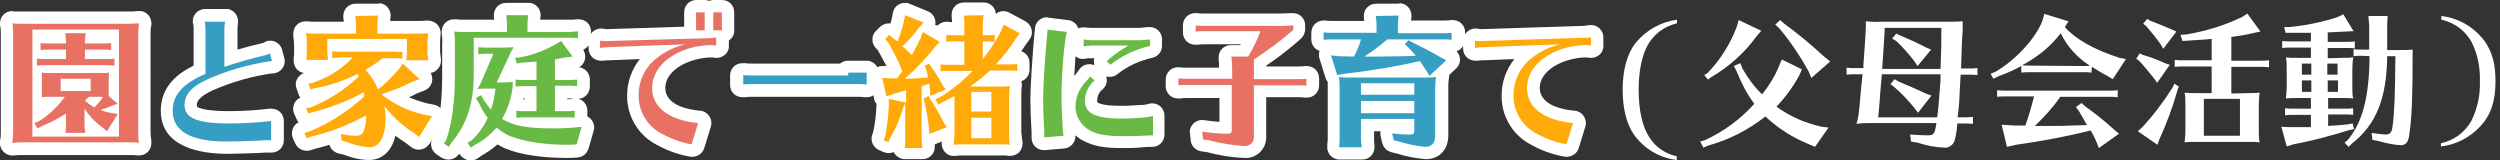 <?xml version="1.0" encoding="utf-8"?>
<!-- Generator: Adobe Illustrator 21.0.0, SVG Export Plug-In . SVG Version: 6.00 Build 0)  -->
<svg version="1.1" id="レイヤー_1" xmlns="http://www.w3.org/2000/svg" xmlns:xlink="http://www.w3.org/1999/xlink" x="0px"
	 y="0px" viewBox="0 0 609.5 39" style="enable-background:new 0 0 609.5 39;" xml:space="preserve">
<rect x="0" y="0" width="609.5" height="39" fill="#333333" stroke="none"/>
<style type="text/css">
	.st0{fill:#E87163;}
	.st1{fill:#FFFFFF;}
	.st2{fill:#369DC3;}
	.st3{fill:#FFAA09;}
	.st4{fill:#69BA44;}
</style>
<title>spec7</title>
<path class="st0" d="M3,36.4c-0.8,0-1.5-0.7-1.5-1.5c0-0.1,0-0.1,0-0.2v-0.2c0.1-0.8,0.2-1.7,0.2-2.5V8.5c0-0.9,0-1.7-0.2-2.6
	C1.4,5.1,2,4.3,2.8,4.2c0.1,0,0.2,0,0.2,0h0.2c0.7,0.1,1.5,0.1,2.2,0.1h25.9c0.8,0,1.7,0,2.5-0.1h0.1c0.8,0,1.5,0.7,1.5,1.5
	c0,0.1,0,0.2,0,0.2c-0.1,0.9-0.2,1.7-0.2,2.6V32c0,0.9,0,1.8,0.2,2.6c0.1,0.8-0.4,1.6-1.3,1.7c-0.1,0-0.1,0-0.2,0h-0.1
	c-0.7-0.1-1.3-0.1-2-0.1H5.7c-0.8,0-1.7,0-2.5,0.1L3,36.4z M23.5,31.9c-0.5-0.4-1-0.8-1.4-1.2c0,0.3,0,0.6,0.1,1.2H23.5z M14.5,31.9
	L14.5,31.9c0.1-0.5,0.1-1,0.1-1.5c-1,0.6-2.1,1.1-3.2,1.5H14.5z M9.4,27.9c1.2-0.8,2.3-1.8,3.3-2.8h-0.8c-0.4,0-0.9,0-1.3,0.1h-0.3
	c-0.4,0-0.7-0.1-1-0.3L9.4,27.9z M24.9,9.2c0.7,0,1.3,0,2-0.1h0.2c0.2,0,0.3,0,0.5,0.1V8.7h-5.3c0,0.2,0,0.4-0.1,0.6h2.7V9.2z
	 M9.9,9.1h0.2c0.6,0.1,1.3,0.1,1.9,0.1h2.6l-0.1-0.6H9.4v0.5C9.5,9.1,9.7,9.1,9.9,9.1z"/>
<path class="st1" d="M33.9,5.7c-0.1,0.9-0.2,1.9-0.2,2.8V32c0,1,0,1.9,0.2,2.8c-0.7-0.1-1.4-0.1-2.1-0.1H5.7c-0.9,0-1.8,0-2.7,0.2
	c0.1-1,0.2-1.9,0.2-2.9V8.5c0-1,0-1.9-0.2-2.8c0.8,0.1,1.6,0.1,2.4,0.1h25.9C32.1,5.8,33,5.7,33.9,5.7 M7.9,33.3H29V7.2H7.9V33.3
	 M20.9,8.1L20.9,8.1 M20.9,8.1c-0.1,0.7-0.2,1.4-0.2,2.1v0.4H25c0.7,0,1.4,0,2.1-0.1v1.7c-0.7-0.1-1.4-0.1-2.1-0.1h-4.3v2.3h5.1
	c0.7,0,1.4,0,2.1-0.1V16c-0.7-0.1-1.4-0.1-2.1-0.1H11.1c-0.7,0-1.4,0-2.1,0.1v-1.7c0.7,0.1,1.4,0.1,2.1,0.1h5v-2.3H12
	c-0.7,0-1.4,0-2.1,0.1v-1.7c0.7,0.1,1.4,0.1,2.1,0.1h4.1v-0.4c0-0.7-0.1-1.4-0.2-2.1L20.9,8.1 M26.6,17.7L26.6,17.7 M26.6,17.7
	c-0.1,0.6-0.1,1.2-0.1,1.7v2.5c0,1,0,1.1,0,1.5l2.2,1.9l-1.5,0.5c-0.6,0.3-1.7,0.7-2.7,1c0.8,0.3,1.6,0.6,2.4,0.7l1.8,0.3L26.1,32
	l-1.2-1c-1.7-1.2-3.2-2.8-4.3-4.5v3.8c0,0.7,0.1,1.4,0.2,2.1H16V32c0.1-0.6,0.1-1.2,0.1-1.8v-2.5c-1.9,1.2-3.9,2.2-6,3.1l-1,0.5
	L8.4,30l1-0.4c2.5-1.5,4.7-3.6,6.4-6h-4c-0.5,0-1,0-1.6,0.1c0-0.5,0-0.5,0-0.6c0-0.4,0-0.8,0-1.2v-2.5c0-0.4,0-0.8,0-1.2V18v-0.3
	c0.5,0.1,1,0.1,1.6,0.1H25C25.5,17.9,26,17.8,26.6,17.7 M14.8,22.2h7.3v-3h-7.3V22.2 M25,23.6h-3.3l-1,0.9c0.7,0.7,1.5,1.2,2.3,1.7
	c0.7-0.7,1.3-1.4,1.9-2.2L25,23.6 M3,2.7c-1.7,0-3,1.3-3,3C0,5.8,0,6,0,6.1c0.2,0.8,0.2,1.6,0.2,2.4V32c0,0.8,0,1.5-0.2,2.3v0.2
	c-0.2,1.6,0.9,3.1,2.6,3.4c0.1,0,0.3,0,0.4,0h0.3c0.8-0.1,1.5-0.1,2.3-0.1h26.2c0.6,0,1.2,0,1.8,0.1h0.3c1.7,0,3-1.3,3-3
	c0-0.2,0-0.3,0-0.5c-0.1-0.8-0.2-1.6-0.2-2.4V8.5c0-0.8,0-1.6,0.2-2.4c0.2-1.6-0.9-3.2-2.5-3.4c-0.2,0-0.3,0-0.5,0h-0.3
	c-0.8,0.1-1.6,0.1-2.4,0.1H5.4c-0.7,0-1.3,0-2,0L3,2.7z M33.9,8.7L33.9,8.7z M20.8,11.1L20.8,11.1z"/>
<path class="st2" d="M55.3,36c-12.1,0-14.6-4.9-14.6-9c0-5.5,4.3-8.3,8-10V7c0-0.5,0-1-0.2-1.5c-0.2-0.8,0.3-1.6,1.1-1.8
	c0.1,0,0.3,0,0.4,0h4.9c0.8,0,1.5,0.7,1.5,1.5c0,0.1,0,0.2,0,0.3c-0.1,0.5-0.1,1-0.2,1.5v7.3c2.3-0.7,4.4-1.3,8-2.2
	c0.4-0.1,0.7-0.2,1.1-0.4c0.8-0.3,1.6,0,2,0.7c0,0.1,0.1,0.2,0.1,0.3l0.5,1.9c0.2,0.8-0.3,1.6-1.1,1.8c-0.1,0-0.2,0-0.2,0h-0.4
	C61,17.2,56,18.6,51.3,20.7c-4.3,1.9-4.8,3.6-4.8,5c0,1,0,3,9.3,3c3.4,0,6.7-0.2,10.1-0.7h0.2c0.8,0,1.5,0.7,1.5,1.5v4.7
	c0,0.8-0.7,1.5-1.5,1.5l0,0c-0.5,0-0.6,0-1.1,0h-0.6H63C59.8,35.9,57.3,36,55.3,36z"/>
<path class="st1" d="M54.9,5.2c-0.1,0.6-0.2,1.2-0.2,1.8v9.3c3.2-1.1,6.5-2,9.8-2.8c0.5-0.1,0.9-0.3,1.3-0.5l0.5,1.9H66
	c-5.3,0.8-10.4,2.2-15.3,4.4C46.8,21,45,23,45,25.6c0,3.2,3.1,4.5,10.8,4.5c3.4,0,6.9-0.2,10.3-0.6v4.7c-0.5,0-0.7,0-1.2,0h-0.5
	l-1.6,0.1c-2.8,0.1-5.4,0.2-7.6,0.2c-8.7,0-13.1-2.5-13.1-7.5c0-3.9,2.5-6.6,8-9V7c0-0.6-0.1-1.2-0.2-1.7h5 M54.9,2.2H50
	c-1.7,0-3,1.3-3,3c0,0.2,0,0.4,0.1,0.6c0.1,0.4,0.1,0.8,0.1,1.2v9c-3.9,1.9-8,5.1-8,11c0,9.1,10.1,10.5,16.2,10.5
	c2,0,4.6-0.1,7.7-0.2l1.5-0.1h0.6c0.4,0,0.5,0,1,0c1.7,0,3-1.3,3-3v-4.7c0-1.7-1.3-3-3-3c-0.2,0-0.3,0-0.5,0
	c-3.3,0.4-6.6,0.6-9.9,0.6c-3.5,0-5.9-0.3-7.2-0.8C48,26.1,48,26,48,25.6c0-0.5,0-1.8,3.9-3.6c4.6-2,9.4-3.4,14.4-4.1h0.4
	c1.6-0.2,2.9-1.6,2.7-3.3c0-0.2,0-0.3-0.1-0.5l-0.5-1.9c-0.4-1.6-2-2.6-3.6-2.2c-0.2,0-0.4,0.1-0.5,0.2c-0.2,0.1-0.4,0.2-0.6,0.3H64
	c-2.6,0.6-4.4,1.1-6.1,1.6V6.9c0-0.4,0.1-0.8,0.1-1.2c0.3-1.6-0.8-3.2-2.4-3.5C55.3,2.2,55.1,2.2,54.9,2.2L54.9,2.2z M54.9,8.2
	L54.9,8.2z"/>
<path class="st3" d="M90.2,37.4c-2-0.1-4-0.5-5.8-1.3L83,35.8c-0.6-0.1-1.1-0.6-1.1-1.3l-0.2-1.4c-1.7,0.6-3.5,1.1-5.3,1.6l-1,0.4
	c-0.7,0.3-1.6-0.1-1.9-0.8L72.9,33c-0.3-0.8,0-1.6,0.8-2c0.1,0,0.2-0.1,0.2-0.1l1-0.3c2.1-0.9,4.1-1.9,6.1-3.1
	c-1.5,0.5-3.1,1-4.6,1.3l-0.7,0.3c-0.7,0.3-1.6-0.1-1.9-0.8L73.2,27c-0.3-0.8,0-1.6,0.8-2c0.1,0,0.2-0.1,0.2-0.1l1-0.2
	c1.6-0.6,3.2-1.4,4.7-2.3C79,22.6,78,22.9,77.1,23l-0.9,0.3c-0.8,0.2-1.5-0.2-1.8-0.9L73.8,21c-0.3-0.8,0.1-1.6,0.9-1.9
	c0.1,0,0.2-0.1,0.3-0.1l0.9-0.2c2.2-0.7,4.3-1.8,6.1-3.2l-0.8,0.1H81c-0.3,0.3-0.6,0.4-1,0.4h-5.4c-0.8,0-1.5-0.7-1.5-1.5v-0.1v-0.4
	c0.1-0.5,0.1-1.1,0.1-1.6V11c0-0.8,0-1.7-0.1-2.5V8.3c-0.1-0.8,0.5-1.6,1.3-1.7c0.1,0,0.1,0,0.2,0h0.1c0.8,0.1,1.7,0.1,2.5,0.1h8.1
	V6c0-0.6,0-1.3-0.2-1.9c-0.1-0.8,0.5-1.6,1.3-1.7c0.1,0,0.1,0,0.2,0h5.5c0.8,0,1.5,0.7,1.5,1.5c0,0.1,0,0.1,0,0.2
	c-0.1,0.6-0.2,1.3-0.2,1.9v0.7h8.2c0.8,0,1.7,0,2.5-0.1h0.2c0.8,0,1.5,0.7,1.5,1.5c0,0.1,0,0.1,0,0.2c-0.1,0.9-0.2,1.8-0.2,2.7v1.5
	c0,0.6,0.1,1.3,0.2,1.9c0.1,0.8-0.5,1.6-1.3,1.7c-0.1,0-0.1,0-0.2,0h-3.1l2,1.8c0.6,0.6,0.6,1.5,0.1,2.1c-0.2,0.2-0.4,0.3-0.6,0.4
	L101,21c-1.6,0.8-3.3,1.5-5.1,2.2c2.4,1.5,5,2.5,7.7,3.2l1.7,0.3c0.8,0.2,1.4,0.9,1.2,1.7c0,0.2-0.1,0.4-0.2,0.5l-3.1,5.1
	c-0.2,0.4-0.6,0.6-1,0.7h-0.3c-0.3,0-0.6-0.1-0.9-0.3l-1.3-1c-1.6-1-3.1-2.2-4.5-3.6C95.1,35.5,92.6,37.4,90.2,37.4z M85.8,31.6
	c0.3,0,0.7,0,0.9,0c0.2,0,0.4,0,0.5,0v-0.1c0.1-0.2,0.2-0.4,0.2-0.7C86.9,31,86.4,31.3,85.8,31.6z M91.4,17.3c0.5,0.6,0.9,1.3,1.3,2
	c1.3-1.1,2.4-2.4,3.5-3.7l0,0h-2.4C93.1,16.2,92.3,16.8,91.4,17.3z M81.4,11.1c0.5,0.1,1.1,0.1,1.6,0.1h13c0.5,0,1.1,0,1.6-0.1H81.4
	z"/>
<path class="st1" d="M92.2,3.8L92.2,3.8 M92.2,3.8C92.1,4.5,92,5.2,92,6v2.2h9.7c0.9,0,1.8,0,2.7-0.1c-0.1,1-0.2,1.9-0.2,2.9v1.6
	c0,0.7,0.1,1.4,0.2,2.1h-5.3v-0.4c0.1-0.6,0.1-1.2,0.1-1.8v-3H79.8v3c0,0.7,0.1,1.4,0.2,2.1h-5.3v-0.4c0.1-0.6,0.1-1.2,0.1-1.8V11
	c0-1,0-1.9-0.2-2.9c0.9,0.1,1.8,0.1,2.6,0.1h9.6V6c0-0.7-0.1-1.4-0.2-2.1L92.2,3.8 M104.4,8.1L104.4,8.1 M98.1,12.6v1.7
	c-0.7-0.1-1.4-0.1-2.1-0.1h-2.7c-1.3,1-2.7,2-4.2,2.8c1.3,1.4,2.3,3,3.1,4.8c1.9-1.5,3.6-3.3,5.2-5.1l0.8-1.2l4.1,3.8l-1.7,0.6
	c-2.4,1.2-4.8,2.2-7.3,3L93,23c3.1,2.4,6.7,4.2,10.6,5l1.7,0.3l-3.1,5.1l-1.3-1c-2.8-1.7-5.2-4-7.2-6.6C93.9,26.9,94,28,94,29
	c0,4.2-1.5,6.9-3.8,6.9c-1.8-0.1-3.7-0.5-5.4-1.2l-1.5-0.4l-0.2-1.6c1.2,0.2,2.4,0.4,3.6,0.4c1.1,0,1.7-0.3,2-1.2
	c0.4-1.2,0.6-2.5,0.6-3.8c-4.2,2.3-8.7,4.1-13.4,5.2l-1.1,0.4l-0.6-1.3l1.1-0.3c5-2,9.5-4.9,13.5-8.6l0-0.5l-0.1-0.5
	c-4,2.2-8.3,3.8-12.7,4.9l-0.8,0.3l-0.6-1.3l1.1-0.2c4.3-1.7,8.2-4.2,11.6-7.4l0.2-0.2l-0.1-0.1L87.2,18c-3.3,1.7-6.9,2.9-10.5,3.5
	l-1,0.3l-0.5-1.4l1-0.2c3.7-1.2,7.1-3.3,9.8-6.2h-2.9c-0.7,0-1.4,0.1-2.1,0.2v-1.7c0.7,0.1,1.4,0.1,2.1,0.1H96
	C96.7,12.7,97.4,12.7,98.1,12.6 M92.2,0.9h-5.5c-1.7,0-3,1.3-3,3c0,0.1,0,0.3,0,0.4c0.1,0.5,0.1,0.8,0.1,1h-6.6
	c-0.8,0-1.6,0-2.4-0.1h-0.3c-1.7,0-3,1.3-3,3c0,0.1,0,0.3,0,0.4v0.2c0.1,0.8,0.2,1.5,0.2,2.3v1.6c0,0.5,0,0.9-0.1,1.4v0.1v0.4
	c-0.1,1.6,1,3,2.5,3.2c-1.6,0.6-2.4,2.3-1.8,3.8l0,0l0.5,1.4c0.1,0.3,0.2,0.5,0.4,0.8c-1.5,0.7-2.1,2.4-1.5,3.9l0.6,1.3
	c0.1,0.3,0.3,0.6,0.5,0.8c-1.4,0.7-2,2.4-1.4,3.9L72,35c0.6,1.4,2.3,2.1,3.8,1.6l0.9-0.3c1.2-0.3,2.4-0.6,3.6-1
	c0.3,1,1.1,1.8,2.2,2.1l1.3,0.3c2,0.8,4.1,1.3,6.3,1.3c2.5,0,5.3-1.6,6.3-5.9c0.8,0.6,1.7,1.2,2.6,1.8l1.3,1c1.3,1,3.2,0.7,4.2-0.6
	c0.1-0.1,0.1-0.2,0.2-0.2l3.1-5.1c0.9-1.4,0.4-3.3-1-4.1c-0.3-0.2-0.7-0.3-1.1-0.4l-1.6-0.3c-1.5-0.4-3-0.9-4.4-1.5
	c0.8-0.3,1.5-0.7,2.1-1l1.6-0.6c1.6-0.6,2.4-2.3,1.8-3.9c-0.1-0.2-0.1-0.3-0.2-0.4c1.6-0.3,2.7-1.8,2.5-3.4
	c-0.1-0.6-0.1-1.2-0.2-1.7V11c0-0.8,0-1.6,0.1-2.4c0.3-1.6-0.8-3.2-2.4-3.5c-0.2,0-0.4-0.1-0.5-0.1h-0.1h-0.3
	c-0.8,0.1-1.5,0.1-2.3,0.1h-6.7c0-0.2,0.1-0.5,0.1-0.8c0.3-1.6-0.8-3.2-2.4-3.5C92.6,0.8,92.4,0.8,92.2,0.9L92.2,0.9z"/>
<path class="st4" d="M114.7,37.4h-0.2c-0.4-0.1-0.8-0.3-1-0.6l-0.8-1.2c-0.2-0.3-0.3-0.8-0.3-1.2c0-0.1,0.1-0.2,0.1-0.3
	c-0.4,0.6-0.9,1.2-1.3,1.7l-0.5,0.8c-0.4,0.7-1.4,0.9-2.1,0.5c0,0,0,0-0.1,0l-1.2-0.8c-0.7-0.5-0.8-1.4-0.4-2.1l0.5-0.7
	c1.3-3.6,1.9-8.6,1.9-15v-7.9c0-0.9,0-1.7-0.2-2.6c-0.1-0.8,0.4-1.6,1.3-1.7c0.1,0,0.2,0,0.2,0h0.2c0.8,0.1,1.7,0.1,2.5,0.1h8.7V5.8
	c0-0.6,0-1.3-0.1-1.9c-0.1-0.8,0.5-1.6,1.3-1.7c0.1,0,0.1,0,0.2,0h5.4c0.8,0,1.5,0.7,1.5,1.5c0,0.1,0,0.1,0,0.2
	c-0.1,0.6-0.2,1.3-0.2,1.9v0.5h8.7c0.7,0,1.3,0,2-0.1h0.1c0.8,0,1.5,0.7,1.5,1.5v1.7c0,0.8-0.7,1.5-1.5,1.5h-0.2
	c-0.5-0.1-1.1-0.1-1.6-0.1l1.6,2.2c0.5,0.7,0.4,1.6-0.3,2.1c-0.2,0.2-0.4,0.2-0.7,0.3l-1.7,0.2l-1.3,0.2v2.3h1.8c0.7,0,1.3,0,2-0.1
	h0.2c0.8,0,1.5,0.7,1.5,1.5v1.7c0,0.8-0.7,1.5-1.5,1.5h-0.2c-0.7-0.1-1.3-0.1-2-0.1h-1.8v3.2h1.2c0.7,0,1.3,0,2-0.1h0.2
	c0.8,0,1.5,0.7,1.5,1.5v1.7c0,0.2-0.1,0.5-0.1,0.7l0,0h0.2c0.8,0,1.5,0.7,1.5,1.5c0,0.1,0,0.3-0.1,0.4l-1.2,4.2
	c-0.2,0.6-0.7,1-1.3,1.1c-0.9,0.1-1.8,0.1-2.7,0.1c-5.5,0-10.9-0.8-14.3-2.2c-0.9-0.4-1.8-0.9-2.6-1.5c-1.4,1.4-2.9,2.5-4.7,3.5
	l-0.9,0.7C115.3,37.3,115,37.4,114.7,37.4z M115.9,27c-0.7,2.4-1.8,4.7-3.2,6.7c0.1-0.1,0.2-0.2,0.3-0.2l0.9-0.5
	c1.3-1.2,2.3-2.6,3.1-4.2C116.7,28.3,116.3,27.6,115.9,27z M125.9,25.5h0.2c0.6,0.1,1.3,0.1,1.9,0.1h1.3v-3.2h-1.5
	c-0.5,0-1.1,0-1.6,0.1c-0.2,1-0.4,2-0.7,3C125.7,25.5,125.8,25.5,125.9,25.5L125.9,25.5z M118.9,23.2V23h-0.2L118.9,23.2z
	 M123.5,18.6c0.5,0,0.9,0,1.1,0c0.1-0.1,0.1-0.2,0.2-0.2c0.3-0.2,0.6-0.4,1-0.4h0.2c0.6,0.1,1.3,0.1,1.9,0.1h1.5v-1.4l-1.6,0.1h-0.6
	l-0.9,0.2c-0.7,0.2-1.5-0.2-1.7-0.9L123.5,18.6z M117.1,16.5l0.8-1.9l-0.8,0.1V16.5z M126.6,10.7c0.2,0.4,0.2,1,0,1.4l-0.2,0.4h0.2
	c2-0.4,3.9-1,5.8-1.8L126.6,10.7z"/>
<path class="st1" d="M128.8,3.7c-0.1,0.7-0.2,1.4-0.2,2.1v2h10.2c0.7,0,1.4-0.1,2.1-0.2v1.7c-0.7-0.1-1.4-0.1-2.1-0.1h-23.3v9.1
	c0,6.9-1.7,12.1-5.6,16.7l-0.5,0.8l-1.2-0.8l0.6-0.9c1.3-3.7,2.1-9,2.1-15.7v-7.9c0-1,0-1.9-0.2-2.8c0.9,0.1,1.8,0.1,2.7,0.1h10.2
	v-2c0-0.7-0.1-1.4-0.2-2.1L128.8,3.7 M136.8,10l2.8,3.8l-1.7,0.2c-1.2,0.2-1.8,0.3-2.6,0.5v5h3.3c0.7,0,1.4,0,2.1-0.1V21
	c-0.7-0.1-1.4-0.1-2.1-0.1h-3.3v6.2h2.7c0.7,0,1.4,0,2.1-0.1v1.7c-0.7-0.1-1.4-0.1-2.1-0.1h-10c-0.7,0-1.4,0-2.1,0.1V27
	c0.7,0.1,1.4,0.1,2.1,0.1h2.8V21h-3c-0.7,0-1.4,0-2.1,0.1v-1.7c0.7,0.1,1.4,0.1,2.1,0.1h3V15c-1.4,0.1-2.1,0.2-3.8,0.3l-1,0.2
	l-0.4-1.4l1.2-0.1c3.1-0.6,6.1-1.7,8.8-3.3L136.8,10 M125.2,11.5L125.2,11.5 M125.2,11.5c-0.6,1.1-0.8,1.5-1.2,2.4l-2.9,6.2h1.1
	c0.9,0,1.8,0,2.8-0.1v1.1c-0.3,2.8-1.2,5.5-2.6,7.9c2.8,1.7,6.1,2.3,12.5,2.3c2.3,0,4.6-0.1,6.9-0.4l-1.2,4.3
	c-0.8,0.1-1.7,0.1-2.5,0.1c-5.3,0-10.4-0.8-13.7-2.1c-1.2-0.5-2.3-1.2-3.3-2.1c-1.5,1.7-3.3,3.2-5.3,4.2l-1,0.7l-0.8-1.2l1-0.6
	c1.7-1.6,3-3.4,3.9-5.5c-0.9-1.1-1.6-2.4-2.2-3.7l-0.7-1.1l1.3-0.7l0.5,1c0.6,0.9,1.2,1.7,1.9,2.5c0.6-1.7,0.9-3.4,1.1-5.1h-2.5
	c-0.6,0-1.3,0-1.9,0.1c0.5-0.8,1-1.7,1.3-2.6l2.6-6h-1.6c-0.7,0-1.4,0-2.1,0.1v-1.7c0.7,0.1,1.4,0.1,2.1,0.1h3.9
	C123.4,11.6,124.4,11.6,125.2,11.5 M141.8,30.9L141.8,30.9 M128.8,0.7h-5.4c-1.7,0-3,1.3-3,3c0,0.1,0,0.3,0,0.4l0.1,0.7h-7.2
	c-0.8,0-1.6,0-2.3-0.1h-0.3c-1.7,0-3,1.3-3,3c0,0.2,0,0.3,0,0.5c0.1,0.8,0.2,1.6,0.1,2.4v7.9c0,6.1-0.6,10.9-1.8,14.3l-0.4,0.6
	c-0.9,1.4-0.6,3.2,0.8,4.2l1.2,0.8c1.4,0.9,3.2,0.6,4.2-0.7l0.1-0.1l0.1-0.1l0.3,0.4c1,1.3,2.8,1.6,4.2,0.7l0,0l0.8-0.6
	c1.4-0.8,2.8-1.7,4-2.8c0.6,0.4,1.3,0.7,1.9,1c3.6,1.5,9,2.3,14.8,2.3c0.9,0,1.9,0,2.8-0.1c1.3-0.1,2.3-1,2.7-2.2l1.2-4.2
	c0.5-1.4-0.2-3-1.5-3.6V27c0-1.4-0.9-2.6-2.2-2.9c1.6-0.1,2.8-1.4,2.8-3v-1.7c0-1.5-1.1-2.8-2.6-3c1.4-0.8,1.9-2.6,1.1-4.1
	c0-0.1-0.1-0.1-0.1-0.2c1.1-0.5,1.9-1.5,1.9-2.8V7.7c0-1.7-1.3-3-3-3h-0.4c-0.6,0.1-1.2,0.1-1.8,0.1h-7.2c0-0.2,0-0.4,0.1-0.7
	c0.2-1.6-0.9-3.2-2.6-3.4C129.1,0.7,128.9,0.7,128.8,0.7L128.8,0.7z M138.3,24h0.3c0.4,0,0.8,0,1.2,0.1l0,0c-0.5,0.1-1,0.1-1.5,0.1
	V24L138.3,24z M127.5,24h0.4v0.2h-0.4V24L127.5,24z"/>
<path class="st0" d="M168.6,36.7h-0.2c-2.9-0.5-5.8-1.6-8.4-3.1c-3.7-2.2-5.9-6.2-5.8-10.5c0-4,1.9-7.7,5-10.1l0.4-0.3l-11.5,0.4
	c-0.5,0-1.1,0.1-1.6,0.2h-0.2c-0.8,0-1.5-0.7-1.5-1.5V9.9c0-0.8,0.7-1.5,1.5-1.5h0.3c0.5,0.1,1,0.1,1.5,0.1l20.2-0.6
	c-0.1-0.2-0.1-0.3-0.1-0.5V3c0-0.8,0.7-1.5,1.5-1.5h2.1c0.4,0,0.7,0.1,1,0.4c0.3-0.2,0.6-0.4,1-0.4h2.2c0.8,0,1.5,0.7,1.5,1.5v4.4
	c0,0.8-0.6,1.4-1.4,1.5c0,0.1,0,0.1,0,0.2v2c0,0.8-0.7,1.5-1.5,1.5h-0.2c-0.4-0.1-0.9-0.1-1.4-0.1c-2.8,0.1-5.6,0.8-8,2.2
	c-2.8,1.7-4.4,4-4.4,6.7c0,5.5,6.9,6.7,9.8,7c0.8,0.1,1.4,0.8,1.3,1.6c0,0.1,0,0.2-0.1,0.3l-1.7,5.3
	C169.8,36.2,169.2,36.6,168.6,36.7z"/>
<path class="st1" d="M176,3v4.4h-2.1V3H176 M171.8,3v4.4h-2.1V3H171.8 M174.6,9.1v2c-0.5-0.1-1-0.1-1.6-0.1
	c-3.1,0.1-6.2,0.9-8.9,2.5c-3.3,2-5.1,4.8-5.1,8c0,4.7,4.1,7.8,11.2,8.5l-1.6,5.2c-2.7-0.5-5.4-1.5-7.8-2.9
	c-3.2-1.9-5.2-5.4-5.1-9.2c0-3.5,1.7-6.9,4.5-9c2-1.6,4.4-2.7,6.9-3.3l-19,0.7c-0.6,0-1.2,0.1-1.8,0.2V9.9c0.6,0.1,1.2,0.2,1.8,0.1
	L173,9.3C173.6,9.3,174.1,9.2,174.6,9.1 M176,0h-2.1c-0.3,0-0.7,0.1-1,0.2c-0.3-0.1-0.7-0.2-1-0.2h-2.1c-1.7,0-3,1.3-3,3v3.5
	l-18.6,0.6c-0.4,0-0.8,0-1.1-0.1c-1.6-0.3-3.2,0.7-3.5,2.4c0,0.2-0.1,0.4-0.1,0.6v1.8c0,1.7,1.3,3,3,3c0.2,0,0.3,0,0.5,0
	c0.5-0.1,1-0.1,1.4-0.1l7.6-0.3c-2,2.5-3.1,5.6-3.1,8.8c-0.1,4.8,2.4,9.3,6.5,11.7c2.7,1.6,5.8,2.8,8.9,3.3c1.5,0.2,2.9-0.6,3.4-2.1
	l1.6-5.2c0.5-1.6-0.4-3.3-2-3.8c-0.2-0.1-0.4-0.1-0.6-0.1c-7.4-0.7-8.5-3.8-8.5-5.5c0-2.7,2-4.4,3.6-5.4c2.2-1.3,4.8-2,7.4-2.1
	c0.4,0,0.8,0,1.1,0.1c1.6,0.2,3.2-0.9,3.4-2.5c0-0.2,0-0.3,0-0.5V9.9c0.8-0.6,1.4-1.5,1.3-2.5V3C179,1.3,177.7,0,176,0z"/>
<path class="st2" d="M181,22.1c-0.8,0-1.5-0.7-1.5-1.5v-2.3c0-0.8,0.7-1.5,1.5-1.5h0.2c0.6,0.1,1.3,0.1,1.9,0.1h22.2
	c0.3-0.4,0.8-0.7,1.3-0.7h4.6c0.8,0,1.5,0.7,1.5,1.5v2.8c0,0.8-0.7,1.5-1.5,1.5H211c-0.7-0.1-1.3-0.1-2-0.1h-25.9
	c-0.5,0-1.1,0-1.6,0.1h-0.4L181,22.1z"/>
<path class="st1" d="M211.3,17.8v2.8c-0.7-0.1-1.4-0.1-2.1-0.1h-25.9c-0.7,0-1.4,0-2.1,0.1v-2.3c0.7,0.1,1.4,0.1,2.1,0.1h23.5v-0.7
	h4.5 M211.3,14.8h-4.6c-0.7,0-1.4,0.3-1.9,0.7h-21.5c-0.6,0-1.2,0-1.7-0.1H181c-1.7,0-3,1.3-3,3v2.3c0,1.7,1.3,3,3,3h0.3h0.4
	c0.5-0.1,1-0.1,1.5-0.1h25.9c0.6,0,1.2,0,1.8,0.1h0.4c1.7,0,3-1.3,3-3v-2.9C214.2,16.1,212.9,14.8,211.3,14.8L211.3,14.8z"/>
<path class="st3" d="M220.6,37.3c-0.8,0-1.5-0.7-1.5-1.5v-0.1v-0.4c0.1-0.6,0.1-1.1,0.1-1.7v-1c-0.3,0.6-0.6,1.1-0.9,1.7L218,35
	c-0.3,0.8-1.2,1.2-1.9,0.9c0,0,0,0-0.1,0l-1.2-0.5c-0.7-0.3-1.1-1.2-0.8-1.9l0.3-0.8c0.5-2.4,0.8-4.8,0.8-7.3v-0.6
	c-0.3-0.2-0.5-0.5-0.6-0.9l-0.9-4.4c-0.2-0.8,0.3-1.6,1.2-1.8c0.1,0,0.2,0,0.3,0l1.9,0.1c0.4,0,0.8,0,1,0l0.4-0.5
	c-0.9-2-1.9-4-3-5.9l-0.6-0.6c-0.5-0.6-0.5-1.5,0.1-2.1l1-1c0.6-0.5,1.4-0.5,2,0l0.3,0.2c0.3-1,0.6-1.9,0.8-2.9l0.3-1.5
	c0.2-0.8,0.9-1.3,1.8-1.2c0.1,0,0.2,0,0.2,0.1l4.6,1.8c0.8,0.3,1.2,1.2,0.9,1.9c-0.1,0.2-0.2,0.3-0.3,0.4l-0.2,0.2l3.2,1.9
	c0-0.8,0.7-1.5,1.5-1.5l0,0h0.2c0.6,0.1,1.3,0.1,1.9,0.1h0.8V6c0-0.6,0-1.3-0.2-1.9c-0.1-0.8,0.4-1.6,1.3-1.7c0.1,0,0.2,0,0.2,0h4.7
	c0.8,0,1.5,0.7,1.5,1.5c0,0.1,0,0.1,0,0.2c-0.1,0.6-0.1,1.3-0.1,1.9v1.1c0.4,0,0.7-0.1,1.3-0.1h0.3l0.6-1.6c0.2-0.4,0.5-0.7,0.9-0.8
	c0.4-0.1,0.8-0.1,1.2,0.1l3.9,2.1c0.7,0.4,1,1.3,0.6,2c0,0.1-0.1,0.1-0.1,0.2l-1,1.4c-1,1.5-1.9,2.7-2.7,3.8c0.6,0,1.2,0,1.8-0.1
	h0.1c0.8,0,1.5,0.7,1.5,1.5v1.7c0,0.8-0.7,1.5-1.5,1.5H248c-0.7-0.1-1.3-0.1-2-0.1h-4c-0.3,0.3-0.6,0.6-1,0.9h2.5
	c0.8,0,1.7,0,2.5-0.1h0.2c0.8,0,1.5,0.7,1.5,1.5c0,0.1,0,0.2,0,0.3c-0.1,0.8-0.2,1.6-0.2,2.4v8.8c0,0.8,0,1.7,0.2,2.5
	c0.1,0.8-0.4,1.6-1.3,1.7c-0.1,0-0.2,0-0.2,0H246c-0.7-0.1-1.3-0.1-2-0.1h-9.4c-0.6,0-1.3,0-1.9,0.1h-0.2c-0.8,0-1.5-0.7-1.4-1.6V35
	c0.1-0.8,0.2-1.7,0.2-2.5v-0.1l-4.1,1.6c-0.2,0.1-0.4,0.1-0.6,0.1c-0.1,0-0.2,0-0.3,0c0,0.5,0.1,1,0.2,1.5c0.1,0.8-0.4,1.6-1.3,1.7
	c-0.1,0-0.1,0-0.2,0H220.6z M240.2,32.2v-2h-1.9v2H240.2z M229.9,26.5c0.4,0.8,0.9,1.6,1.3,2.4v-3.2l-0.7,0.4L229.9,26.5z
	 M240.2,25.7v-1.8h-1.9v1.8H240.2z M231.5,20.2c0.7-0.5,1.3-1,2-1.6h-2c-0.4,0-0.7,0-0.9,0c0.2,0.4,0.5,0.8,0.7,1.2L231.5,20.2z
	 M227.7,14.1c0.2,0.1,0.3,0.3,0.4,0.5v0.1c0.3-0.4,0.7-0.7,1.2-0.7h0.2c0.6,0.1,1.3,0.1,1.9,0.1h2.2v-2.6h-0.8c-0.6,0-1.3,0-1.9,0.1
	h-0.2c-0.3,0-0.6-0.1-0.9-0.3l-0.8,0.9C228.7,12.9,228.2,13.5,227.7,14.1L227.7,14.1z"/>
<path class="st1" d="M220.6,3.7l4.6,1.8l-1.1,1.2c-1.2,1.7-2.6,3.2-4.1,4.6c0.8,0.6,1.2,1.1,2.3,2.1c1.1-2,1.2-2.2,2.1-4l0.6-1.6
	l4.1,2.4l-1.1,1.2c-2.2,2.8-4.7,5.4-7.4,7.8c1.9,0,3.3-0.1,5.3-0.3h0.3v-0.1v-0.1c-0.1-0.7-0.2-1-0.5-2.1l-0.3-0.6l1.2-0.5l0.3,0.6
	c1.1,1.5,2.1,3.1,3,4.8l0.7,0.9l-3.8,1.6v-1c0-0.4-0.1-0.7-0.1-0.7v-0.3l-0.2-1l-0.6,0.2l-0.6,0.2l-0.6,0.2v12.9
	c0,0.8,0.1,1.5,0.2,2.2h-4.3v-0.4c0.1-0.6,0.1-1.2,0.1-1.8v-8.8l-0.5,1.2c-0.8,2.7-1.9,5.2-3.3,7.6l-0.3,0.8l-1.2-0.5l0.4-0.9
	c0.5-2.5,0.8-5.1,0.9-7.6v-1.6l4.2,0.9v-3c-0.7,0.2-2.1,0.6-3.1,0.9l-1.7,0.6l-1-4.5l1.8,0.1c0.6,0,1,0,1.2,0s0.4,0,0.6,0
	c0.4-0.5,0.4-0.5,1.3-1.8c-1-2.4-2.2-4.8-3.5-7l-0.7-0.8l1-1l0.8,0.7c0.8,0.6,0.9,0.7,1.2,0.9c0.7-1.6,1.2-3.3,1.6-5.1l0.3-1.5
	 M239.8,3.7L239.8,3.7 M239.8,3.7c-0.1,0.7-0.2,1.5-0.2,2.3v2.6h0.8c0.7,0,1.4,0,2.1-0.1v1.7c-0.7-0.1-1.4-0.1-2.1-0.1h-0.8v4.3
	c1.6-2,3.1-4.2,4.3-6.5l0.8-1.9l3.9,2.1l-1,1.4c-1.4,2.2-3,4.3-4.8,6.2h3.1c0.7,0,1.4,0,2.1-0.1v1.7c-0.7-0.1-1.4-0.1-2.1-0.1h-4.5
	c-1.5,1.4-3.2,2.7-4.9,3.9h7c0.9,0,1.8,0,2.7-0.1c-0.1,0.9-0.2,1.8-0.2,2.7v8.9c0,0.9,0,1.8,0.2,2.7c-0.7-0.1-1.4-0.1-2.1-0.1h-9.4
	c-0.7,0-1.4,0-2.2,0.1c0.1-0.9,0.2-1.8,0.2-2.7v-9.2c-1.1,0.6-1.4,0.8-2.9,1.5l-1,0.6l-0.8-1.3l1-0.4c3-1.8,5.7-4,8.1-6.5h-5.7
	c-0.7,0-1.4,0-2.1,0.1v-1.7c0.7,0.1,1.4,0.1,2.1,0.1h3.7v-5.7h-2.3c-0.7,0-1.4,0-2.1,0.1V8.5c0.7,0.1,1.4,0.1,2.1,0.1h2.3V6
	c0-0.7,0-1.4-0.1-2.2L239.8,3.7 M236.8,27.2h4.9v-4.8h-4.9V27.2 M236.8,33.7h4.9v-5h-4.9V33.7 M226.4,23.4l0.4,0.8
	c1.2,1.8,2.3,3.7,3.3,5.7l0.7,1.1l-4.2,1.7l-0.1-1.2c-0.2-2.2-0.6-4.3-1.1-6.6l-0.3-0.8L226.4,23.4 M220.6,0.7c-1.4,0-2.7,1-2.9,2.4
	l-0.3,1.5c-0.1,0.4-0.2,0.7-0.3,1.1h-0.4c-0.8,0-1.5,0.3-2.1,0.8l-1,1c-1.2,1.1-1.2,3-0.1,4.2l0.5,0.5c0.7,1.2,1.4,2.6,2.1,3.9h-0.9
	h-0.1c-1.7,0-3,1.3-3,3c0,0.2,0,0.4,0.1,0.6l0.9,4.4c0.1,0.5,0.3,0.9,0.6,1.2l0,0c-0.1,2.3-0.3,4.6-0.8,6.8l-0.2,0.6
	c-0.6,1.5,0.1,3.2,1.6,3.9l1.2,0.5c0.7,0.3,1.6,0.3,2.3,0h0.1c0.5,1,1.6,1.7,2.7,1.7h4.3c1.7,0,3-1.3,3-3c0-0.2,0-0.3,0-0.5v-0.1
	l1.7-0.7v0.1c-0.2,1.6,0.9,3.2,2.5,3.4c0.2,0,0.3,0,0.5,0h0.4c0.6-0.1,1.2-0.1,1.8-0.1h9.4c0.6,0,1.2,0,1.8,0.1h0.3c1.7,0,3-1.3,3-3
	c0-0.2,0-0.3,0-0.5c-0.2-0.8-0.2-1.5-0.3-2.3v-8.9c0-0.7,0-1.5,0.1-2.2c0.1-0.4,0-0.9-0.1-1.3c1.2-0.4,2-1.5,2-2.8v-1.7
	c0-1.3-0.8-2.4-2-2.8c0.3-0.5,0.7-1,1-1.5l1-1.4c1-1.3,0.7-3.2-0.7-4.2c-0.1-0.1-0.2-0.1-0.3-0.2l-3.9-2.1c-1.1-0.6-2.4-0.5-3.3,0.3
	c-0.1-1.6-1.4-2.8-3-2.8H235c-1.7,0-3,1.3-3,3c0,0.1,0,0.3,0,0.4c0.1,0.5,0.1,0.9,0.1,1.4c-0.3,0-0.6,0-1-0.1h-0.4
	c-0.7,0-1.4,0.3-2,0.8l-0.1,0.1L228,6.1c0.3-1.4-0.5-2.9-1.9-3.4l-4.4-1.8C221.4,0.7,221,0.7,220.6,0.7L220.6,0.7z"/>
<path class="st4" d="M254.6,35.1c-0.8,0-1.5-0.7-1.5-1.5c0-0.1,0-0.2,0-0.3s0-0.2,0-0.2v-0.2v-0.6c-0.2-3-0.3-6.3-0.3-7.9
	c0-3,0.4-10.4,1-16c0-0.3,0.1-0.6,0.1-0.9V7.2c0-0.8,0.7-1.5,1.5-1.5h0.2l4.8,0.6c0.8,0.1,1.4,0.8,1.3,1.7c0,0.1,0,0.2-0.1,0.3
	c-0.5,1.5-1.2,9.4-1.2,15.4c0,2.2,0.2,6.1,0.3,7.5c0,0.2,0.1,0.3,0,0.5v0.1c0,0.1,0.1,0.6,0.2,1.1c0.2,0.8-0.3,1.6-1.1,1.8
	c-0.1,0-0.1,0-0.2,0l-4.7,0.4C254.9,35.1,254.6,35.1,254.6,35.1z M273.8,34.7c-4.2,0-6.7-0.5-8.8-1.6c-2.7-1.4-4.4-4.3-4.2-7.4
	c0.1-2.7,1.2-5.2,3.1-7.1c0.2-0.2,0.4-0.5,0.5-0.7c0.2-0.4,0.6-0.6,1-0.7h0.3c0.4,0,0.7,0.1,1,0.3l1.2,1c0.6,0.5,0.7,1.5,0.2,2.1
	c-0.1,0.1-0.1,0.1-0.2,0.2c-1.1,1-1.8,2.4-1.8,3.8c0,1,0,2.8,7.3,2.8c1.6,0,1.6,0,4.9-0.2c0.9-0.1,1.7-0.2,2.6-0.4
	c0.1,0,0.2,0,0.4,0c0.8,0,1.5,0.7,1.5,1.5V33c0,0.8-0.7,1.5-1.5,1.5s-1,0-2.5,0.1S275.4,34.7,273.8,34.7L273.8,34.7z M270.6,17.3
	c-0.4,0-0.8-0.2-1.1-0.5l-0.9-0.9c-0.6-0.6-0.6-1.5,0-2.1l0,0c0.4-0.4,0.9-0.8,1.4-1.2h-4.2c-0.5,0-1,0.1-1.5,0.2h-0.2
	c-0.8,0-1.5-0.7-1.5-1.5V9.6c0-0.8,0.7-1.5,1.5-1.5h0.3c0.5,0.1,1,0.1,1.5,0.1h12c0.7,0,1.5-0.1,2.2-0.2h0.2c0.8,0,1.5,0.7,1.5,1.5
	v1.6c0,0.7-0.5,1.3-1.2,1.5c-3.3,0.7-6.5,2.2-9.2,4.3C271.3,17.2,270.9,17.3,270.6,17.3L270.6,17.3z"/>
<path class="st1" d="M255.3,7.2l4.8,0.6c-0.6,1.9-1.3,10.1-1.3,15.9c0,2.2,0.2,6.3,0.3,7.7c0,0.1,0,0.2,0,0.2v0.1
	c0.1,0.5,0.1,1,0.2,1.4l-4.7,0.4c0-0.2,0-0.4,0-0.6v-0.2V32c-0.2-2.9-0.3-6.2-0.3-7.8c0-3,0.5-10.5,1-15.9c0-0.3,0.1-0.7,0.1-1
	L255.3,7.2 M280.4,9.6v1.6c-3.6,0.8-6.9,2.4-9.7,4.6l-0.9-0.9c1.6-1.4,3.4-2.7,5.3-3.8H266c-0.6,0-1.2,0.1-1.8,0.2V9.6
	c0.6,0.1,1.2,0.2,1.8,0.2h12C278.8,9.8,279.6,9.7,280.4,9.6 M265.7,18.6l1.2,1c-1.5,1.2-2.4,3.1-2.4,5c0,3,2.6,4.3,8.8,4.3
	c1.7,0,1.7,0,5-0.2c1-0.1,1.9-0.2,2.8-0.4V33c-0.8,0-1,0-2.6,0.1c-1.7,0.1-3.2,0.1-4.7,0.1c-4,0-6.2-0.4-8.1-1.4
	c-2.2-1.2-3.6-3.6-3.5-6.1c0.1-2.3,1.1-4.4,2.7-6C265.2,19.4,265.5,19.1,265.7,18.6 M255.3,4.2c-1.7,0-3,1.3-3,3v0.2
	c0,0.1,0,0.1-0.1,0.7c-0.5,5.6-1,13.2-1,16.2c0,1.6,0.1,4.9,0.3,8v0.6V33c0,0.2,0,0.3,0,0.5v0.1c0,1.7,1.3,3,3,3h0.2l4.7-0.4
	c1.6-0.1,2.9-1.5,2.8-3.2c0.6,0.5,1.2,1,1.9,1.3c2.4,1.3,5,1.8,9.5,1.8c1.7,0,3.2,0,4.9-0.2c1.5-0.1,1.7-0.1,2.4-0.1
	c1.7,0,3-1.3,3-3v-4.6c0-1.7-1.3-3-3-3c-0.2,0-0.5,0-0.7,0.1c-0.7,0.2-1.5,0.3-2.2,0.3l0,0c-3.2,0.2-3.2,0.2-4.8,0.2
	c-5,0-5.7-0.9-5.7-0.9c0-0.1,0-0.2,0-0.4c0-1.1,0.5-2.1,1.3-2.7c0.9-0.8,1.3-2,0.9-3.2c0.9,0.3,2,0.1,2.7-0.5c2.5-2,5.4-3.3,8.5-4
	c1.4-0.3,2.4-1.5,2.4-2.9V9.6c0-1.7-1.3-3-3-3c-0.2,0-0.3,0-0.4,0c-0.7,0.1-1.3,0.1-2,0.2h-12c-0.4,0-0.8-0.1-1.2-0.1
	c-0.6-0.1-1.2,0-1.8,0.2c-0.1-0.2-0.2-0.4-0.3-0.6c-0.5-0.8-1.3-1.3-2.2-1.4l-4.8-0.6L255.3,4.2L255.3,4.2z M261.9,18.6
	c0.1-1.7,0.2-3.4,0.3-4.9c0.7,0.6,1.6,0.8,2.4,0.6c0.4-0.1,0.9-0.1,1.3-0.1h0.9c-0.2,0.6-0.1,1.2,0,1.7c-1.4-0.6-3-0.1-3.8,1.2
	c-0.1,0.2-0.2,0.3-0.3,0.4C262.5,17.9,262.1,18.2,261.9,18.6L261.9,18.6z"/>
<path class="st0" d="M303.3,37c-3-0.1-6-0.6-8.8-1.4l-1.5-0.2c-0.7-0.1-1.2-0.6-1.3-1.3l-0.2-1.8c-0.1-0.8,0.5-1.6,1.3-1.6h0.1h0.2
	c1.8,0.3,3.6,0.5,5.5,0.5v-8.9h-9.4c-0.5,0-1.1,0-1.6,0.1h-0.3h-0.2c-0.8,0-1.5-0.7-1.5-1.5v-1.7c0-0.8,0.7-1.5,1.5-1.5h0.2
	c0.6,0.1,1.3,0.1,1.9,0.1h9.5v-1.2c0-0.8,0-1.7-0.2-2.5c-0.1-0.8,0.5-1.6,1.3-1.7c0.1,0,0.1,0,0.2,0h3.2c0.7-1.3,1.2-2.4,1.6-3.2
	h-11.4c-0.5,0-1.1,0-1.6,0.1h-0.3h-0.1c-0.8,0-1.5-0.7-1.5-1.5V6.2c0-0.8,0.7-1.5,1.5-1.5h0.2c0.6,0.1,1.3,0.1,1.9,0.1h17.1
	c1.5,0.1,3,0,4.5-0.1h0.2c0.8,0,1.5,0.7,1.5,1.5v1.1c0,0.4-0.2,0.9-0.5,1.1c-2.9,2.5-5.9,4.8-9.1,6.9v2.5h9.2c0.7,0,1.3,0,2-0.1h0.2
	c0.8,0,1.5,0.7,1.5,1.5V21c0,0.8-0.7,1.5-1.5,1.5h-0.2c-0.7-0.1-1.3-0.1-2-0.1h-9.2v11c0.1,2-1.5,3.6-3.5,3.7
	C303.6,37.1,303.4,37.1,303.3,37z"/>
<path class="st1" d="M291.4,6.2c0.7,0.1,1.4,0.1,2.1,0.1h17.1c1.6,0.1,3.1,0,4.7-0.1v1.1c-3,2.6-6.2,5-9.6,7.2v4.8h10.7
	c0.7,0,1.4,0,2.1-0.1v1.7c-0.7-0.1-1.4-0.1-2.1-0.1h-10.7v12.5c0.1,1.2-0.8,2.2-1.9,2.3c-0.1,0-0.3,0-0.4,0
	c-2.9-0.2-5.8-0.6-8.6-1.4l-1.5-0.2l-0.2-1.9c2,0.3,4.1,0.5,6.2,0.5c0.8,0,1-0.2,1-0.9v-11h-10.9c-0.7,0-1.4,0-2.1,0.1v-1.7
	c0.7,0.1,1.4,0.1,2.1,0.1h11v-2.7c0-0.9-0.1-1.8-0.2-2.7h4.1c1.2-2,2.2-4,3-6.2h-13.7c-0.7,0-1.4,0-2.1,0.1V6.2 M291.4,3.2
	c-1.7,0-3,1.3-3,3v1.7c0,1.7,1.3,3,3,3h0.3h0.3c0.5-0.1,1-0.1,1.5-0.1h9l-0.1,0.2h-2.3c-1.7,0-3,1.3-3,3c0,0.1,0,0.3,0,0.4
	c0.1,0.7,0.1,1.4,0.1,2.1h-7.9c-0.6,0-1.2,0-1.7-0.1h-0.4c-1.7,0-3,1.3-3,3V21c0,1.7,1.3,3,3,3h0.3h0.3c0.5-0.1,1-0.1,1.5-0.1h8v5.8
	c-1.2-0.1-2.5-0.2-3.7-0.4c-1.6-0.3-3.2,0.8-3.5,2.4c0,0.2-0.1,0.5,0,0.7l0.2,1.8c0.1,1.4,1.2,2.5,2.6,2.7l1.4,0.2
	c3,0.8,6,1.3,9.1,1.4c2.8,0.2,5.2-2,5.3-4.8c0-0.2,0-0.3,0-0.5v-9.5h7.7c0.6,0,1.2,0,1.8,0.1h0.4c1.7,0,3-1.3,3-3v-1.7
	c0-1.7-1.3-3-3-3h-0.4c-0.6,0.1-1.2,0.1-1.8,0.1h-7.7V16c3-2,5.8-4.2,8.5-6.6c0.6-0.6,1-1.4,1-2.3V6.2c0-1.7-1.3-3-3-3h-0.4
	c-1.4,0.1-2.9,0.1-4.3,0.1h-17c-0.6,0-1.2,0-1.7-0.1L291.4,3.2L291.4,3.2z"/>
<path class="st2" d="M326.5,37.4c-0.8,0-1.5-0.7-1.5-1.5c0-0.1,0-0.1,0-0.2v-0.4c0.1-0.5,0.1-1.1,0.1-1.6V21.6c0-0.8,0-1.5-0.1-2.3
	c-0.2-0.2-0.4-0.4-0.5-0.7l-1.5-4.8c-0.3-0.8,0.1-1.6,0.9-1.9c0.2-0.1,0.3-0.1,0.5-0.1h0.1l1.8,0.2l2.8,0.1c0.2-0.4,0.4-0.8,0.5-1.2
	h-4.9c-0.5,0-1.1,0-1.6,0.1h-0.3h-0.1c-0.8,0-1.5-0.7-1.5-1.5V7.9c0-0.8,0.7-1.5,1.5-1.5h0.2c0.6,0.1,1.3,0.1,1.9,0.1h9.3V6
	c0-0.6,0-1.3-0.2-1.9c-0.1-0.8,0.5-1.6,1.3-1.7c0.1,0,0.1,0,0.2,0h5.6c0.8,0,1.5,0.7,1.5,1.5c0,0.1,0,0.1,0,0.2
	c-0.1,0.6-0.2,1.3-0.2,1.9v0.6h9.5c0.7,0,1.3,0,2-0.1h0.2c0.8,0,1.5,0.7,1.5,1.5v1.7c0,0.8-0.7,1.5-1.5,1.5h-0.2
	c-0.7-0.1-1.3-0.1-2-0.1h-2.6c0.9,0.5,1.8,1,2.7,1.5l1.5,0.8c0.7,0.4,1,1.3,0.6,2c-0.1,0.2-0.2,0.3-0.3,0.4l-2.4,2.3
	c0.2,0.3,0.3,0.7,0.2,1.1c-0.1,0.9-0.2,1.7-0.2,2.6V33c0,2.7-1.5,4.3-4,4.3c-2.2-0.2-4.3-0.6-6.4-1.3l-1.6-0.4
	c-0.6-0.1-1-0.6-1.1-1.1l-0.4-1.7c-0.2-0.8,0.3-1.6,1.1-1.8c0.1,0,0.2,0,0.3,0h0.3c1.2,0.2,2.4,0.3,3.7,0.3v-0.9h-10v3.3
	c0,0.6,0.1,1.3,0.2,1.9c0.1,0.8-0.5,1.6-1.3,1.7c-0.1,0-0.1,0-0.2,0L326.5,37.4z M343.3,26L343.3,26h-10l0,0H343.3z M346.3,17.4
	l-0.6-0.9c-1.5,0.3-3,0.6-4.5,0.9H346.3z M338.7,11c-0.5,0.4-1,0.8-1.5,1.2c1.8,0,3.4-0.1,4.7-0.1l-0.4-0.4
	c-0.2-0.2-0.4-0.4-0.4-0.7H338.7z"/>
<path class="st1" d="M341,3.8c-0.1,0.7-0.2,1.4-0.2,2.2v2.1h11c0.7,0,1.4,0,2.1-0.1v1.7c-0.7-0.1-1.4-0.1-2.1-0.1h-13.6
	c-1.8,1.6-3.7,3-5.6,4.2c0.6,0,1.2,0,1.4,0h1.2c2.7,0,5.6-0.1,7.4-0.1l2.6-0.1c-0.6-0.7-1-1.1-1.9-2.1l-0.8-0.7l0.9-1l0.9,0.5
	c2.2,1.1,4.8,2.4,6.8,3.6l1.5,0.8l-4.1,3.8l-0.7-1.2c-0.4-0.6-1.2-1.7-1.6-2.4c-6.3,1.4-11.1,2.2-18.5,3.1l-1.7,0.3l-1.5-4.8
	l1.8,0.2l3.8,0.1c0.7-1.3,1.3-2.7,1.7-4.2h-7c-0.7,0-1.4,0-2.1,0.1V7.9c0.7,0.1,1.4,0.1,2.1,0.1h10.8V6c0-0.7-0.1-1.4-0.2-2.1
	L341,3.8 M350.1,18.8L350.1,18.8 M350.1,18.8c-0.1,0.9-0.2,1.9-0.2,2.8V33c0,1.9-0.8,2.8-2.5,2.8c-2-0.2-4-0.6-6-1.2l-1.6-0.4
	l-0.4-1.7c1.4,0.2,2.8,0.3,4.2,0.3c1,0,1.2-0.2,1.2-1.1V29h-13v4.8c0,0.7,0.1,1.4,0.2,2.1h-5.5v-0.4c0.1-0.6,0.1-1.2,0.1-1.8V21.6
	c0-1,0-1.9-0.2-2.8c0.9,0.1,1.8,0.1,2.7,0.1h18.2C348.3,18.9,349.2,18.9,350.1,18.8 M331.8,23.1h13v-2.8h-13V23.1 M331.8,27.6h13v-3
	h-13V27.6 M341,0.9h-5.5c-1.7,0-3,1.3-3,3c0,0.1,0,0.3,0,0.4c0,0.4,0.1,0.6,0.1,0.8h-7.8c-0.6,0-1.2,0-1.7-0.1h-0.4
	c-1.7,0-3,1.3-3,3v1.6c0,1.3,0.8,2.4,2,2.8c-0.2,0.6-0.2,1.3,0,1.9l1.5,4.8c0.1,0.3,0.3,0.6,0.5,0.9c0,0.5,0,1.1,0,1.6v12.1
	c0,0.5,0,0.9-0.1,1.4v0.1v0.4c-0.2,1.6,1,3.1,2.7,3.3c0.1,0,0.2,0,0.3,0h5.5c1.7,0,3-1.3,3-3c0-0.1,0-0.3,0-0.4
	c-0.1-0.6-0.1-1.2-0.1-1.7V32h1.6c-0.1,0.4-0.1,0.8,0,1.2l0.4,1.7c0.3,1.1,1.1,1.9,2.2,2.2l1.6,0.4c2.2,0.7,4.5,1.1,6.8,1.3
	c3.3,0,5.5-2.3,5.5-5.8V21.6c0-0.8,0-1.5,0.1-2.3c0-0.2,0.1-0.4,0.1-0.6c0-0.1,0-0.3,0-0.4l1.7-1.6c1.2-1.1,1.3-3,0.1-4.2
	c1.2-0.4,2.1-1.6,2.1-2.9V7.9c0-1.7-1.3-3-3-3h-0.4C353.2,5,352.6,5,352,5h-8c0-0.2,0.1-0.5,0.1-0.8c0.2-1.6-0.9-3.2-2.6-3.4
	C341.2,0.8,341.1,0.8,341,0.9L341,0.9z M350.1,21.8L350.1,21.8z"/>
<path class="st3" d="M381.8,36.7h-0.2c-2.9-0.5-5.8-1.6-8.4-3.1c-3.7-2.2-5.9-6.2-5.8-10.5c0-4,1.9-7.7,5-10.1l0.4-0.3l-11.5,0.4
	c-0.5,0-1.1,0.1-1.6,0.2h-0.2c-0.8,0-1.5-0.7-1.5-1.5V9.9c0-0.8,0.7-1.5,1.5-1.5h0.3c0.5,0.1,1,0.1,1.5,0.1l24.8-0.8
	c0.4,0,0.8,0,1.2-0.1c0.1,0,0.3-0.1,0.5-0.1c0.8,0,1.5,0.7,1.5,1.5v2c0,0.8-0.7,1.5-1.5,1.5h-0.2c-0.4-0.1-0.9-0.1-1.4-0.1
	c-2.9,0.1-5.6,0.9-8.1,2.3c-2.8,1.7-4.4,4-4.4,6.7c0,5.5,6.9,6.7,9.8,7c0.8,0.1,1.4,0.8,1.3,1.6c0,0.1,0,0.2-0.1,0.3l-1.6,5.2
	C383,36.2,382.5,36.6,381.8,36.7z"/>
<path class="st1" d="M387.9,9.1v2c-0.5-0.1-1-0.1-1.6-0.1c-3.1,0.1-6.2,0.9-8.9,2.5c-3.3,2-5.1,4.8-5.1,8c0,4.7,4,7.8,11.2,8.5
	l-1.6,5.2c-2.7-0.5-5.4-1.5-7.8-2.9c-3.2-1.9-5.2-5.4-5.1-9.2c0-3.5,1.7-6.9,4.5-9c2-1.6,4.4-2.7,6.9-3.3l-19,0.7
	c-0.6,0-1.2,0.1-1.8,0.2V9.9c0.6,0.1,1.2,0.2,1.8,0.1l24.8-0.8C386.8,9.3,387.3,9.2,387.9,9.1 M387.9,6.1c-0.3,0-0.6,0-0.9,0.1
	c-0.3,0-0.6,0.1-0.9,0.1l-24.7,0.8c-0.4,0-0.7,0-1.1-0.1c-1.6-0.3-3.2,0.7-3.5,2.4c0,0.2-0.1,0.4-0.1,0.6v1.8c0,1.7,1.3,3,3,3
	c0.2,0,0.3,0,0.5,0c0.5-0.1,1-0.1,1.5-0.1l7.5-0.3c-2,2.5-3.1,5.6-3.1,8.8c-0.1,4.8,2.4,9.3,6.5,11.7c2.7,1.6,5.8,2.8,8.9,3.3
	c1.5,0.2,2.9-0.6,3.4-2.1l1.6-5.2c0.5-1.6-0.4-3.3-2-3.8c-0.2-0.1-0.4-0.1-0.6-0.1c-7.4-0.7-8.5-3.8-8.5-5.5c0-2.7,2-4.4,3.6-5.4
	c2.2-1.3,4.8-2,7.4-2.1c0.4,0,0.8,0,1.1,0.1c1.6,0.2,3.2-0.9,3.4-2.5c0-0.2,0-0.3,0-0.5v-2C390.9,7.4,389.5,6.1,387.9,6.1L387.9,6.1
	z"/>
<path class="st1" d="M408.8,5.7c-3.1,0.7-5.7,2.7-7.2,5.5c-1.3,2.4-2.1,6.2-2.1,10.7c0,4.9,0.9,8.9,2.5,11.4c1.5,2.5,4,4.2,6.8,4.8
	V39c-4.3-0.5-8.1-2.8-10.6-6.4c-1.7-2.6-2.6-6.3-2.6-10.7c0-4.9,1.1-8.9,3.3-11.6c2.5-3,6.1-5,10-5.5L408.8,5.7z"/>
<path class="st1" d="M438.7,18.3c-1.5,2.8-3.4,5.4-5.6,7.7c3.3,2.4,7,4,11,4.9l1.7,0.2l-3.3,4.7l-1.4-0.6c-4-1.6-7.6-3.9-10.7-6.8
	c-4.2,3.3-8.9,5.7-14,7.1l-1.1,0.5l-0.8-1.5l1.1-0.3c4.6-2.1,8.7-5.1,12.1-8.9c-1.8-2.4-3.2-5.1-4.3-7.9l-0.7-1.3l1.6-0.7l0.5,1.3
	c1.3,2.3,2.9,4.5,4.8,6.3c1.7-2.1,3.1-4.4,4.1-6.8l0.7-1.7l4.9,2.4L438.7,18.3z M429.4,7.5l-1.2,1.4c-2.9,4-6.7,7.4-11,9.9l-0.8,0.6
	l-0.9-1.1l0.8-0.5c3.1-3.2,5.5-7,7.1-11.2l0.5-1.7L429.4,7.5z M434.9,5.7c3.4,2.5,6.6,5.1,9.7,8l1.6,1.3l-4.6,4l-0.6-1.5
	c-2.1-3.8-4.5-7.4-7.3-10.7L432.8,6l1.2-1.1L434.9,5.7z"/>
<path class="st1" d="M477.8,21.8c-0.1,2.8-0.2,4.2-0.5,6.5v0.3h1.6c0.7,0,1.4,0,2.1-0.1v1.7c-0.7-0.1-1.4-0.1-2.1-0.1h-1.7
	c-0.1,1.4-0.3,2.9-0.7,4.3c-0.4,1-1.4,1.7-2.5,1.6c-2.2-0.1-4.3-0.5-6.4-1.2l-1.7-0.3l-0.2-1.7c1.3,0.1,3.5,0.2,4.3,0.2
	c1.5,0,1.7-0.4,2.1-3h-15.9c-1.2,0-2.4,0-3.6,0.2c0.5-1.5,0.6-2.3,1.1-8.3l0.4-3.8h-1.8c-0.7,0-1.4,0-2.1,0.1v-1.7
	c0.7,0.1,1.4,0.1,2.1,0.1h2v-0.4v-0.4c0.2-2.6,0.6-8.3,0.6-9.4c0-0.2,0-0.5,0-0.8V5.2c1.2,0.1,2.3,0.2,3.5,0.1H474
	c2.3,0,3.2,0,4.5-0.1v1.1c0,1.2,0,2-0.1,2.3l-0.1,2.3l-0.2,5.8h1.9c0.7,0,1.4,0,2.1-0.1v1.7c-0.7-0.1-1.4-0.1-2.1-0.1h-2L477.8,21.8
	z M458.8,18.1l-0.4,4.6c-0.2,2.9-0.2,3-0.5,5.9h14.4c0.4-3.2,0.6-6.6,0.8-9.1v-1.4H458.8z M473.2,13.9c0.1-2.2,0.1-3.2,0.1-7.1
	h-13.8l-0.1,2c-0.2,3.8-0.4,5.9-0.5,7.5v0.5h14.2L473.2,13.9z M462.9,19.9c2.4,1,4.5,1.9,6.6,2.9l1.4,0.5l-3.3,4.2l-0.8-1.1
	c-1.5-1.8-3.1-3.6-4.9-5.1l-1-0.8l1-1.2L462.9,19.9z M463.4,8.7c2.3,1,4.4,1.9,6,2.8l1.4,0.6l-3.3,4l-0.8-1.2
	c-1.3-1.7-2.8-3.4-4.4-4.9l-1-0.6l1-1.2L463.4,8.7z"/>
<path class="st1" d="M509.9,17.7c-0.7-0.1-1.4-0.1-2.1-0.1h-12.9c-0.7,0-1.4,0-2.1,0.1v-1.6c-1.8,1-3.7,1.8-5.6,2.5l-1.2,0.6
	l-0.7-1.2l1.2-0.5c5-2.9,10-8.4,11.5-12.6l0.4-1.5l5.9,1.8l-0.9,1.4c2.8,3.1,7.2,5.5,13.3,7.5l1.6,0.3l-3.2,4.9l-1.5-0.9
	c-1.2-0.6-2.3-1.3-3.4-2c-0.1-0.1-0.1-0.1-0.2-0.1L509.9,17.7z M502.3,23.6c-1.8,2.6-3.9,4.9-6.2,7.1h3.5h1.6c1.5,0,1.6,0,4.1-0.1
	l3.5-0.1c-0.6-1.1-0.9-1.6-2-3.5l-0.7-0.9l1.4-1l0.6,0.6l0.5,0.4l0.7,0.5c2.1,1.5,4.1,3.2,6,4.9l1.3,1.1l-4.9,3.5l-0.5-1.3
	c-0.4-1-0.9-2-1.5-3c-5,1.3-11.8,2.6-18.2,3.5l-2.2,0.5l-1.3-5.4l3.2,0.2h2.6c0.8-2.3,1.5-4.7,2.1-7.1H489c-0.7,0-1.4,0-2.1,0.1V22
	c0.7,0.1,1.4,0.1,2.1,0.1h25.2c0.7,0,1.4,0,2.1-0.1v1.7c-0.7-0.1-1.4-0.1-2.1-0.1H502.3z M507.8,16.1c0.6,0,1.2,0,1.7-0.1
	c-3-1.9-5.5-4.6-7.1-7.9c-2.5,3.3-5.8,5.9-9.4,7.8c0.6,0.1,1.3,0.1,1.9,0.1L507.8,16.1z"/>
<path class="st1" d="M522.4,13.4c1.9,0.5,3.7,1.2,5.4,2l1.2,0.4l-3.1,4.4l-0.6-0.9c-1.2-1.5-2.4-3-3.7-4.4l-0.8-0.6l0.9-1.3
	L522.4,13.4z M531.2,21.1l-0.3,0.8c-1.2,4.2-2.7,8.3-4.5,12.2l-0.4,1.2l-4.8-3.3l1-0.9c2.8-3,5.3-6.3,7.5-9.8l0.4-0.9L531.2,21.1z
	 M524.1,5c1.8,0.7,3.6,1.4,5.4,2.2l1.1,0.5l-3.2,4.2l-0.5-0.9c-1.1-1.6-2.4-3.2-3.7-4.7l-0.7-0.5l1-1.2L524.1,5z M548.3,22.7
	c0.9,0,1.8,0,2.6-0.1c-0.1,0.9-0.2,1.8-0.2,2.7V32c0,0.9,0,1.8,0.2,2.7c-1-0.1-1.2-0.1-2-0.1h-14.1c-0.7,0-1.4,0-2.2,0.1
	c0.1-0.9,0.2-1.8,0.2-2.7v-6.7c0-0.9,0-1.8-0.2-2.7c0.9,0.1,1.8,0.1,2.6,0.1h4v-6.5h-6.9c-0.7,0-1.4,0-2.1,0.1v-1.7
	c0.7,0.1,1.4,0.1,2.1,0.1h6.9V9.5H539c-1.7,0.2-3.1,0.2-5.5,0.4l-1.4,0.1l-0.5-1.5l1.4-0.1c4.8-0.8,9.4-2.2,13.7-4.3l1.2-0.8
	l3.2,4.4L549.6,8c-1.5,0.4-3.9,0.8-5.6,1v5.8h7.1c0.7,0,1.4,0,2.1-0.1v1.7c-0.7-0.1-1.4-0.1-2.1-0.1H544v6.5L548.3,22.7z
	 M537.3,24.1v9h8.8v-9L537.3,24.1z"/>
<path class="st1" d="M571.1,14.1c0.9,0,1.8,0,2.6-0.1c-0.1,0.9-0.2,1.8-0.2,2.7v4.6c0,0.9,0,1.8,0.2,2.7c-0.7-0.1-1.3-0.1-2-0.1
	h-4.1v2.6h4c0.7,0,1.4,0,2.1-0.1V28c-0.7-0.1-1.4-0.1-2.1-0.1h-4v2.8c1.6-0.1,3.4-0.2,4.9-0.4l1.1-0.2l0.3,1.4l-1.1,0.2
	c-4.5,1.4-9,2.6-13.7,3.5l-1.6,0.5l-1.3-4.8l1.6,0.1h2h2.3h1.3v-3h-4.2c-0.7,0-1.4,0-2.1,0.1v-1.7c0.7,0.1,1.4,0.1,2.1,0.1h4.2v-2.6
	H560c-0.9,0-1.8,0-2.7,0.1c0.1-0.9,0.2-1.8,0.2-2.7v-4.6c0-0.9,0-1.8-0.2-2.7c0.9,0.1,1.8,0.1,2.7,0.1h3.4v-2.5h-4.9
	c-0.7,0-1.4,0-2.1,0.1V10c0.7,0.1,1.4,0.1,2.1,0.1h4.9V8h-5h-1.2l-0.3-1.4h1.3c4-0.4,7.9-1.2,11.6-2.4l1.5-0.7l2.5,4.1l-2.1,0.1
	c-1.7,0.1-2,0.1-4.2,0.2v2.3h4.5c0.7,0,1.4,0,2.1-0.1v1.7c-0.7-0.1-1.4-0.1-2.1-0.1h-4.5v2.5L571.1,14.1z M561.2,15.5v2.7h2.3v-2.7
	C563.5,15.5,561.2,15.5,561.2,15.5z M561.2,19.6v2.8h2.3v-2.8H561.2z M569.9,15.5h-2.5v2.7h2.5V15.5z M567.5,22.4h2.5v-2.8h-2.5
	V22.4z M575.9,13.6c-0.7,0-1.4,0-2.1,0.1V12c0.7,0.1,1.4,0.1,2.1,0.1h1.7V9.4V6l-0.2-2.1h4.7L582,6c0,3.7,0,3.7,0,4.2
	c0,0.7,0,1.2,0,1.6v0.4h2.7c1.6,0,2.5,0,3.5-0.1v1.1c0,10.6-0.2,15.4-0.8,19.5c-0.2,1.9-0.8,2.7-2.1,2.7c-1.8-0.1-3.6-0.5-5.4-1
	l-1.5-0.3l-0.2-1.7c1.1,0.2,2.2,0.3,3.3,0.4c1.2,0,1.6-0.4,1.8-2c0.5-3.5,0.6-7.9,0.7-17.1h-2c-0.1,10.2-2.7,16.7-8.6,21.3l-0.8,0.8
	l-1-1l0.9-0.8c3.6-4.5,5.1-10.5,5.2-20.3L575.9,13.6z"/>
<path class="st1" d="M595.2,34.9c3.1-0.7,5.7-2.6,7.3-5.4c1.5-3,2.2-6.3,2.1-9.6c0.1-3.3-0.5-6.6-2-9.6c-1.5-2.8-4.2-4.8-7.4-5.5
	V3.9c4.3,0.5,8.1,2.8,10.6,6.2c1.8,2.6,2.6,5.5,2.6,9.7c0,4.9-1.1,8.2-3.7,11c-2.5,2.7-5.9,4.5-9.6,4.9v-0.8H595.2z"/>
</svg>
